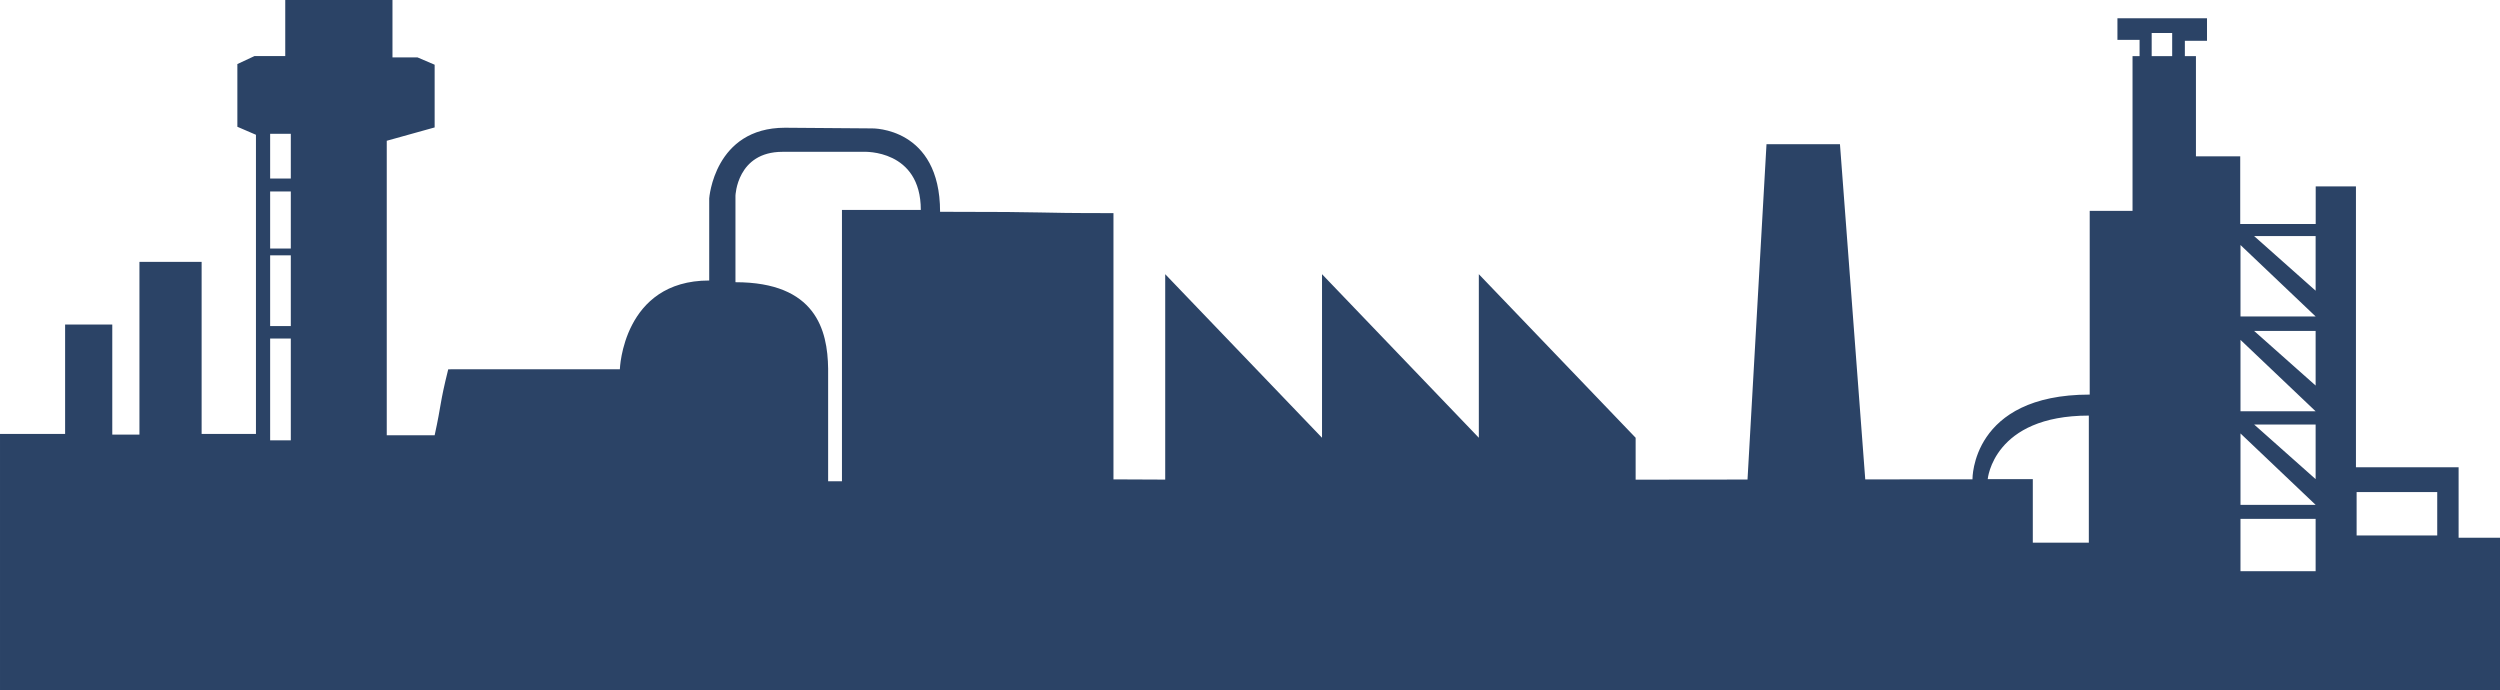 <?xml version="1.0" encoding="UTF-8"?> <svg xmlns="http://www.w3.org/2000/svg" xmlns:xlink="http://www.w3.org/1999/xlink" xmlns:xodm="http://www.corel.com/coreldraw/odm/2003" xml:space="preserve" width="78.762mm" height="21.748mm" version="1.0" style="shape-rendering:geometricPrecision; text-rendering:geometricPrecision; image-rendering:optimizeQuality; fill-rule:evenodd; clip-rule:evenodd" viewBox="0 0 6466.52 1785.54"> <defs> <style type="text/css"> .fil0 {fill:#2B4366;fill-rule:nonzero} </style> </defs> <g id="Layer_x0020_1">  <path class="fil0" d="M6359.46 1390.83l0 -182.23 -265.54 0 0 -726.44 -104.1 0 0 97.18 -195.24 0 0 -174.93 -114.54 0 0 -259.27 -28.65 0 0 -39.56 57.27 0 0 -58.33 -231.68 0 0 55.89 57.27 0 0 42 -18.22 0 0 400.2 -110.76 0 0 475.29c-306.95,0 -303.25,219.15 -303.25,219.15l-66.53 0 -210.8 0.24 -65.43 -867.03 -190.01 0 -49.09 867.38 -289.38 0.33 -0.01 0 0 -108.42 -405.6 -423.09 0 423.09 -405.6 -423.09 0 423.09 -405.6 -423.09 0 531.33 -133.85 -0.6 0 -688.66c-235.01,0 -125.19,-3.46 -448.48,-3.46 0,-219.16 -175.64,-215.7 -175.64,-215.7l-225.53 -1.72c-183.07,0 -196,182.89 -196,182.89l0 212.25c-223.72,0 -231.13,229.53 -231.13,229.53 -207.34,0 -232.02,0.14 -443.93,0.15 -22.72,91.42 -16.71,86.3 -35.14,170.66l-123.87 0 0 -761.78 123.87 -34.52 0 -162.19 -44.36 -18.97 -64.72 0 0 -148.41 -277.35 0 0 144.93 -79.5 0 -44.37 20.72 0 162.2 48.08 20.73 0 773.85 -140.53 0 0 -445.21 -160.85 0 0 446.93 -70.24 0 0 -284.69 -122.02 0 0 282.97 -168.4 0c0,220.66 0,440.94 0,663.1l6466.52 0 0 -394.71 -107.06 0zm-5607.25 -251.89l-53.46 0 0 -263.24 53.46 0 0 263.24zm0 -295.61l-53.46 0 0 -182.82 53.46 0 0 182.82zm0 -200.43l-53.46 0 0 -147.73 53.46 0 0 147.73zm0 -181.12l-53.46 0 0 -115.73 53.46 0 0 115.73zm1425.61 81.21l0 701.88 -35.76 0 0 -291.07c-1.24,-100.49 -32.22,-223.81 -239.71,-223.81l0 -223.76c0,0 3.57,-113.51 121.64,-113.51l211.07 0c0,0 146.71,-6.68 146.71,150.26l-203.95 0zm3225.17 860.67l-144.9 0 0 -164.33 -116.63 0c0,0 14.14,-164.36 261.53,-164.36l0 328.69zm215.59 -1258.53l-53.02 0 0 -59.7 53.02 0 0 59.7zm371.06 1332.26l-194.38 0 0 -135.23 194.38 0 0 135.23zm-194.35 -171.53l0 -184.7 194.35 184.7 -194.35 0zm194.35 -66.54l-159.04 -141.27 159.04 0 0 141.27zm-194.35 -175.48l0 -184.71 194.35 184.71 -194.35 0zm194.35 -66.57l-159.04 -141.23 159.04 0 0 141.23zm-194.35 -178.77l0 -184.7 194.35 184.7 -194.35 0zm194.35 -66.57l-159.04 -141.24 159.04 0 0 141.24zm314.54 633.07l-208.51 0 0 -112.13 208.51 0 0 112.13z"></path> </g> </svg> 